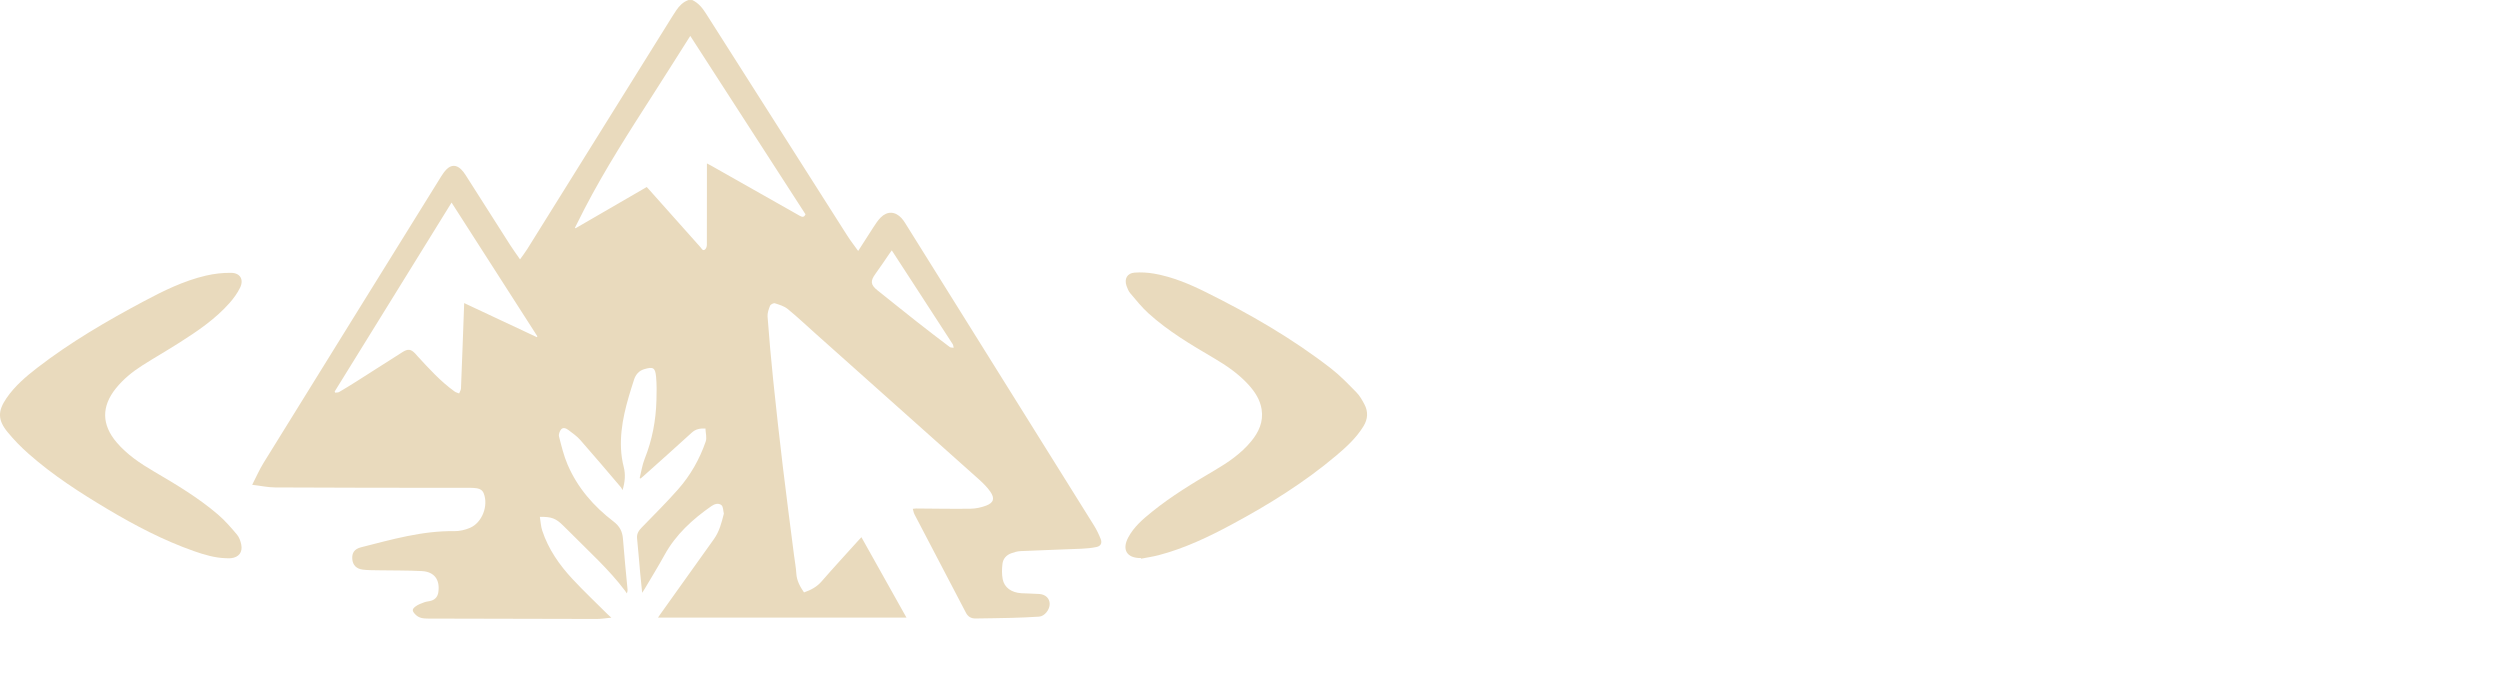 <?xml version="1.0" encoding="UTF-8"?>
<svg id="Layer_1" data-name="Layer 1" xmlns="http://www.w3.org/2000/svg" viewBox="0 0 781.87 211.01">
  <path d="m216.48,0c1.96.91,3.23,2.52,4.35,4.29,14.71,23.13,29.41,46.26,44.14,69.38,1.02,1.61,2.21,3.12,3.42,4.82,1.66-2.59,3.18-5.01,4.75-7.4.7-1.06,1.4-2.17,2.29-3.06,2.06-2.07,4.53-1.96,6.51.18.43.47.8,1,1.14,1.54,19.69,31.52,39.38,63.03,59.05,94.57.84,1.35,1.54,2.8,2.12,4.28.49,1.25.01,2.19-1.3,2.47-1.51.32-3.08.47-4.63.54-6.39.27-12.78.46-19.17.75-.97.04-1.96.35-2.89.68-1.5.54-2.54,1.69-2.73,3.24-.2,1.6-.24,3.29.06,4.85.52,2.65,2.75,4.21,5.86,4.4,1.87.12,3.76.09,5.63.24,1.97.16,3.18,1.39,3.21,3.07.04,1.81-1.58,3.89-3.3,4.01-2.91.2-5.83.31-8.74.39-3.72.1-7.43.13-11.15.19-1.37.02-2.37-.57-3-1.79-5.37-10.26-10.75-20.52-16.1-30.79-.26-.5-.34-1.09-.52-1.72.47-.05.74-.1,1.01-.1,5.68.03,11.36.15,17.04.07,1.63-.02,3.34-.38,4.87-.96,2.38-.9,2.79-2.27,1.32-4.38-.99-1.42-2.27-2.68-3.57-3.85-17.05-15.24-34.13-30.45-51.19-45.67-2.86-2.55-5.65-5.2-8.63-7.62-1.1-.89-2.6-1.33-3.99-1.77-.4-.13-1.34.36-1.51.78-.43,1.08-.86,2.3-.77,3.42.5,6.65,1.08,13.31,1.77,19.94.93,8.98,1.93,17.96,3,26.93,1.1,9.25,2.33,18.48,3.5,27.72.24,1.9.61,3.8.72,5.71.13,2.27,1.17,4.11,2.4,5.93,2.11-.73,3.99-1.7,5.5-3.44,3.75-4.31,7.63-8.51,11.46-12.76.29-.32.6-.63,1-1.07,4.71,8.4,9.36,16.71,14.09,25.15h-77.71c.26-.39.49-.73.72-1.06,5.6-7.84,11.21-15.67,16.79-23.52,1.68-2.36,2.39-5.12,3.07-7.87,0-.04.02-.08.01-.12-.22-.89-.17-2.1-.73-2.59-.88-.76-2.14-.42-3.12.26-5.93,4.14-11.18,8.9-14.72,15.35-1.96,3.57-4.11,7.04-6.18,10.55-.19.33-.41.65-.79,1.24-.23-2.28-.44-4.25-.62-6.23-.33-3.58-.6-7.17-.97-10.75-.15-1.43.46-2.42,1.4-3.39,3.84-3.96,7.77-7.84,11.41-11.97,3.87-4.38,6.74-9.43,8.65-14.96.42-1.2-.03-2.71-.08-4.09-1.78-.06-3.09.2-4.3,1.32-4.98,4.57-10.04,9.04-15.07,13.55-.29.26-.59.51-.89.77-.1-.04-.21-.08-.31-.11.51-2.01.8-4.11,1.56-6.02,2.36-5.9,3.52-12.02,3.69-18.34.07-2.43.11-4.89-.11-7.3-.27-2.93-.9-3.25-3.75-2.41-1.63.48-2.66,1.74-3.14,3.25-2.27,7.04-4.44,14.13-4.08,21.66.09,1.9.38,3.83.85,5.67.6,2.36.4,4.65-.37,7.24-.17-.3-.3-.64-.52-.9-4.2-4.93-8.38-9.88-12.66-14.74-1.06-1.21-2.43-2.17-3.73-3.15-.66-.5-1.64-.97-2.29-.22-.48.55-.84,1.58-.67,2.25.76,2.96,1.48,5.98,2.68,8.78,3.11,7.25,8.16,13.05,14.39,17.81,1.83,1.4,2.75,3.04,2.92,5.34.4,5.3.95,10.59,1.44,15.88.03.35,0,.7-.21,1.25-.19-.28-.37-.57-.58-.84-5.03-6.68-11.25-12.24-17.09-18.15-.73-.74-1.49-1.46-2.22-2.19-2.28-2.28-3.71-2.84-7.32-2.75.24,1.46.3,2.96.75,4.32,1.92,5.8,5.36,10.72,9.47,15.13,3.51,3.77,7.26,7.31,10.91,10.95.3.3.63.58,1.22,1.12-1.74.16-3.15.4-4.55.4-17.56-.03-35.12-.1-52.68-.12-1.55,0-2.92-.11-4.06-1.29-1.04-1.08-1.13-1.63.08-2.52.79-.59,1.78-.94,2.73-1.29.74-.27,1.58-.28,2.32-.54,1.18-.43,1.86-1.31,2.05-2.58.58-3.9-1.22-6.42-5.13-6.63-4.55-.24-9.11-.17-13.67-.25-1.6-.03-3.2-.01-4.79-.2-2.07-.25-3.18-1.46-3.32-3.33-.14-1.89.64-3.13,2.73-3.66,9.6-2.43,19.13-5.2,29.19-5.05,1.62.02,3.36-.38,4.87-1.02,3.84-1.63,5.85-6.94,4.32-10.8-.39-.97-1.14-1.42-2.09-1.58-.67-.11-1.35-.14-2.03-.15-2.8-.02-5.6,0-8.4,0-17.56-.03-35.12-.02-52.68-.12-2.29-.01-4.57-.52-7.21-.83,1.28-2.49,2.25-4.73,3.52-6.79,18.5-29.9,37.04-59.78,55.59-89.66.48-.78,1.02-1.54,1.66-2.19,1.45-1.47,3.06-1.47,4.54-.05.54.52,1,1.14,1.41,1.78,4.64,7.28,9.26,14.57,13.91,21.84.96,1.5,2.02,2.95,3.14,4.57.82-1.17,1.61-2.17,2.28-3.25,15.12-24.24,30.23-48.49,45.35-72.74.4-.64.81-1.29,1.24-1.91.96-1.41,2.11-2.6,3.76-3.19h1.2Zm-14.22,58.49c.33.36.57.62.81.88,5.34,6,10.68,12.01,16.04,18,.36.4.69,1.23,1.39.65.36-.29.57-.96.57-1.46.03-8,.02-16,.02-24v-1.45c.56.29.94.48,1.31.69,9.25,5.23,18.51,10.44,27.74,15.7.87.5,1.36.42,1.78-.47-11.99-18.57-23.98-37.13-36.04-55.8-.29.46-.48.76-.67,1.06-3.6,5.67-7.17,11.35-10.8,17-7.55,11.77-15.13,23.53-21.58,35.96-1.03,1.99-2.02,4-3.03,6l.2.14c7.39-4.29,14.78-8.57,22.26-12.9Zm-61.03,4.86c-12.24,19.77-24.4,39.43-36.56,59.09.05.12.09.24.14.36.42-.06.91,0,1.25-.2,1.83-1.07,3.63-2.17,5.42-3.31,4.79-3.04,9.57-6.09,14.35-9.14,1.76-1.12,2.7-1.01,4.09.49.22.23.42.48.63.72,3.63,3.94,7.22,7.92,11.61,11.07.41.3.95.42,1.43.62.2-.52.55-1.03.58-1.55.2-4.43.35-8.86.51-13.29.16-4.42.32-8.85.49-13.42,7.66,3.59,15.2,7.13,22.73,10.66.05-.09.11-.17.16-.26-8.92-13.91-17.84-27.82-26.84-41.84Zm137.68,14.94c-.33.47-.57.78-.79,1.1-1.43,2.07-2.81,4.18-4.3,6.21-1.69,2.31-1.58,3.46.66,5.25,4.1,3.26,8.17,6.55,12.29,9.79,3.39,2.67,6.82,5.29,10.26,7.89.3.23.82.16,1.23.23-.1-.38-.11-.82-.31-1.13-3.6-5.57-7.22-11.13-10.83-16.69-2.7-4.15-5.4-8.3-8.22-12.64Z" style="fill: #e9dabd; stroke-width: 0px;"/>
  <path d="m356.87,174.53s-.08,0-.12,0c-4.33.02-5.94-2.61-3.89-6.46,1.77-3.32,4.59-5.72,7.45-8.03,6.08-4.91,12.75-8.94,19.47-12.89,4.26-2.5,8.32-5.25,11.5-9.1,2.4-2.9,3.9-6.14,3.29-10.04-.47-2.99-2.06-5.42-4.04-7.62-3.12-3.45-6.9-6.04-10.88-8.38-7.14-4.19-14.27-8.41-20.44-13.99-2.09-1.89-3.87-4.13-5.7-6.28-.55-.65-.91-1.51-1.19-2.33-.76-2.21.2-3.98,2.52-4.15,2.04-.15,4.16-.03,6.17.33,5.63,1,10.88,3.18,15.96,5.7,13.81,6.84,27.13,14.5,39.33,23.97,2.86,2.22,5.39,4.87,7.93,7.46,1.02,1.03,1.76,2.37,2.46,3.67,1.26,2.33,1.12,4.67-.28,6.94-2.21,3.6-5.28,6.42-8.45,9.1-10.03,8.47-21.12,15.35-32.65,21.55-7.32,3.94-14.82,7.51-22.91,9.64-1.81.47-3.67.74-5.51,1.1-.01-.06-.02-.12-.04-.18Z" style="fill: #e9dabd; stroke-width: 0px;"/>
  <path d="m70.69,174.58c-3.47-.09-6.77-1.08-10.01-2.21-9.5-3.34-18.37-7.98-27-13.12-8.66-5.16-17.13-10.61-24.71-17.31-2.36-2.08-4.59-4.35-6.58-6.78-3.14-3.82-3.13-6.61-.34-10.67,2.59-3.77,6.03-6.71,9.61-9.47,10.41-8.03,21.73-14.62,33.31-20.79,6.21-3.31,12.53-6.42,19.43-8.03,2.57-.6,5.28-.91,7.92-.87,2.83.05,4,2.11,2.76,4.66-.85,1.73-2.03,3.35-3.31,4.8-4.45,5.01-9.95,8.74-15.56,12.31-3.87,2.47-7.86,4.75-11.74,7.22-3.08,1.96-5.9,4.26-8.21,7.12-4.57,5.67-4.5,11.38.23,16.93,3.26,3.83,7.38,6.58,11.67,9.09,6.97,4.08,13.91,8.23,20.06,13.5,2.17,1.86,4.06,4.06,5.9,6.24.71.84,1.12,2.05,1.34,3.15.47,2.4-.79,3.95-3.21,4.23-.51.06-1.04,0-1.56,0Z" style="fill: #e9dabd; stroke-width: 0px;"/>
</svg>